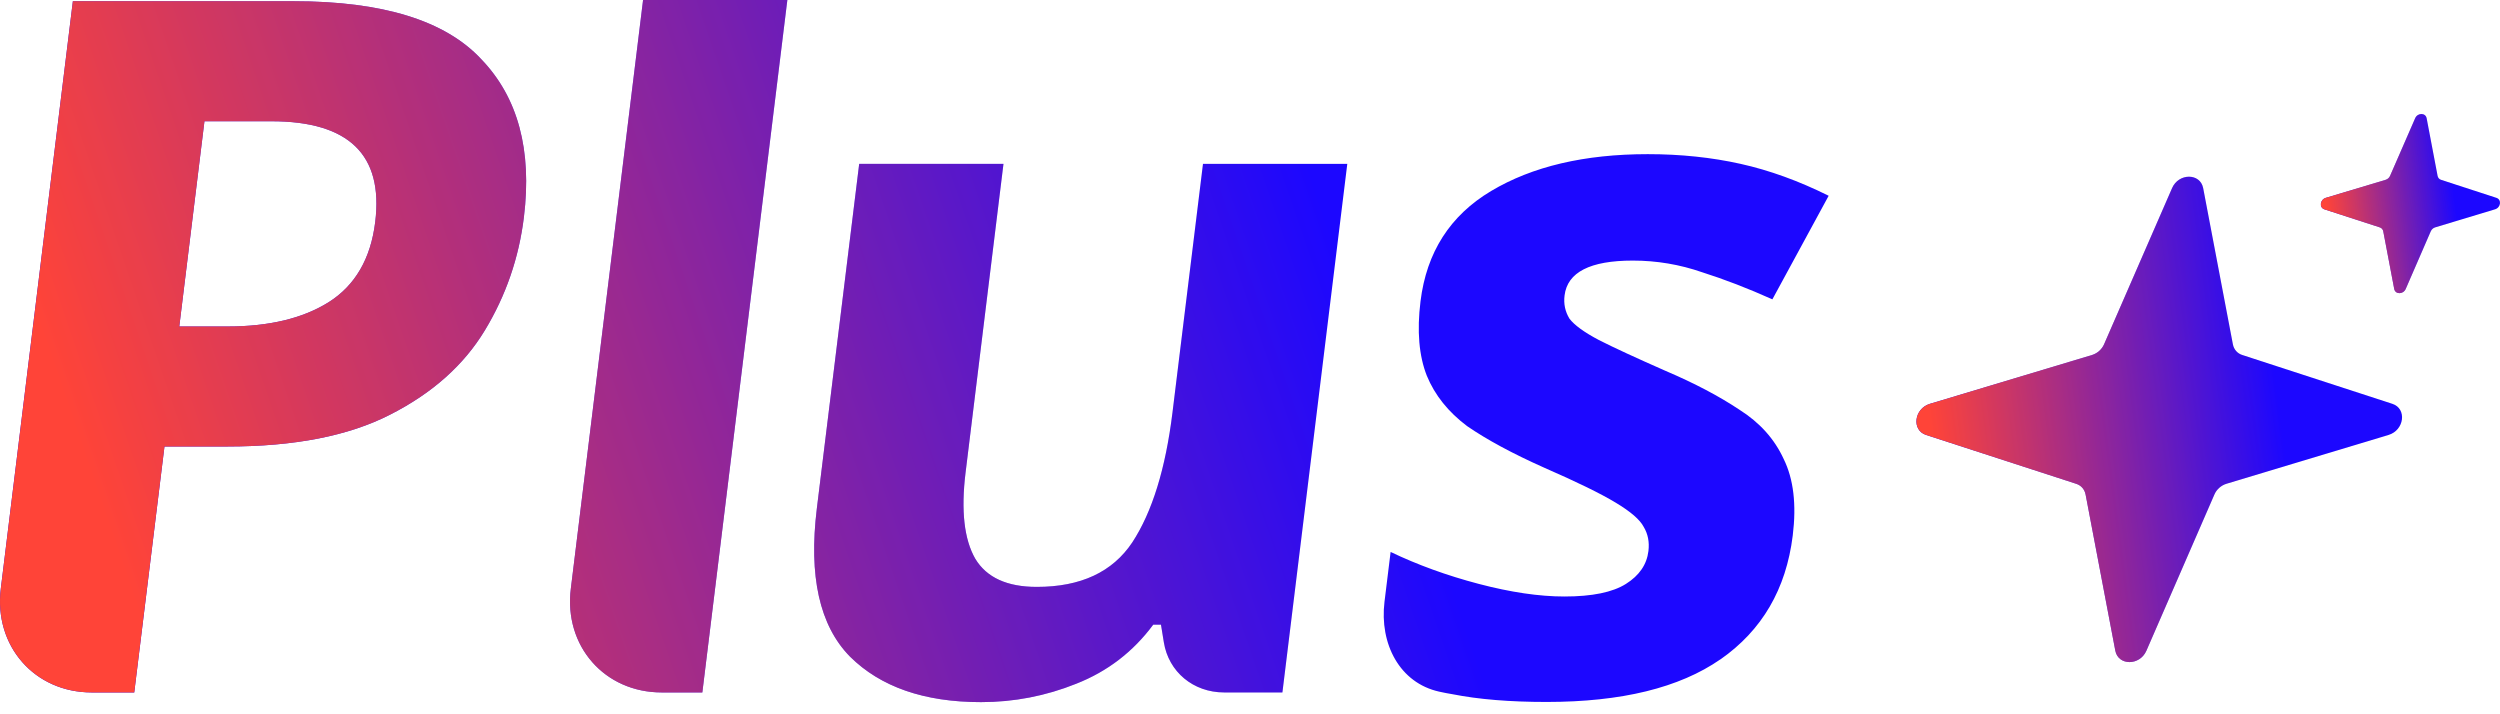 <svg width="133" height="38" viewBox="0 0 133 38" fill="none" xmlns="http://www.w3.org/2000/svg">
<path d="M37.369 36.838H35.207C32.161 36.838 29.991 34.368 30.368 31.318L34.211 0H41.887L37.364 36.838H37.369ZM91.523 35.083C93.741 33.536 95.023 31.34 95.374 28.489C95.578 26.843 95.417 25.487 94.893 24.421C94.404 23.355 93.619 22.48 92.536 21.796C91.458 21.077 90.149 20.388 88.616 19.734C87.052 19.045 85.865 18.499 85.055 18.087C84.279 17.676 83.759 17.299 83.495 16.952C83.265 16.575 83.179 16.164 83.235 15.718C83.386 14.483 84.595 13.863 86.865 13.863C88.135 13.863 89.365 14.071 90.552 14.483C91.743 14.86 92.987 15.341 94.291 15.925L97.285 10.415C95.699 9.626 94.135 9.059 92.597 8.717C91.059 8.374 89.413 8.201 87.662 8.201C84.296 8.201 81.519 8.855 79.332 10.159C77.144 11.463 75.892 13.421 75.571 16.029C75.376 17.611 75.489 18.932 75.909 19.994C76.334 21.025 77.048 21.917 78.053 22.671C79.097 23.39 80.467 24.131 82.16 24.885C83.889 25.639 85.154 26.258 85.951 26.739C86.753 27.22 87.247 27.649 87.442 28.026C87.671 28.403 87.754 28.831 87.697 29.312C87.611 30.032 87.212 30.616 86.501 31.063C85.795 31.509 84.704 31.734 83.226 31.734C81.888 31.734 80.367 31.509 78.669 31.063C76.97 30.616 75.411 30.049 73.981 29.364L73.656 32.011C73.383 34.242 74.453 36.335 76.581 36.799C76.81 36.851 77.044 36.894 77.278 36.933C78.651 37.206 80.319 37.344 82.278 37.344C86.263 37.344 89.343 36.591 91.523 35.079V35.083ZM68.224 36.838L71.676 8.717H63.999L62.375 21.952C62.007 24.937 61.296 27.237 60.239 28.853C59.186 30.434 57.492 31.223 55.157 31.223C53.576 31.223 52.489 30.725 51.886 29.728C51.293 28.697 51.12 27.172 51.367 25.145L53.385 8.717H45.709L43.456 27.051C43.014 30.655 43.599 33.281 45.219 34.931C46.844 36.543 49.166 37.353 52.19 37.353C53.94 37.353 55.63 37.028 57.258 36.374C58.918 35.72 60.282 34.676 61.352 33.233H61.764L61.916 34.169C62.171 35.746 63.484 36.838 65.126 36.838H68.228H68.224ZM25.607 3.154C23.696 1.096 20.369 0.065 15.629 0.065H3.876L0.042 31.318C-0.331 34.364 1.835 36.838 4.881 36.838H7.142L8.75 23.754H12.098C15.673 23.754 18.558 23.186 20.759 22.056C22.994 20.921 24.671 19.43 25.793 17.576C26.915 15.722 27.608 13.712 27.872 11.55C28.31 7.98 27.556 5.181 25.607 3.154ZM10.877 6.451H14.434C18.558 6.451 20.399 8.236 19.962 11.806C19.723 13.764 18.892 15.189 17.479 16.081C16.102 16.939 14.317 17.368 12.116 17.368H9.538L10.877 6.451Z" fill="#1C07FF"/>
<path d="M37.369 36.838H35.207C32.161 36.838 29.991 34.368 30.368 31.318L34.211 0H41.887L37.364 36.838H37.369ZM91.523 35.083C93.741 33.536 95.023 31.34 95.374 28.489C95.578 26.843 95.417 25.487 94.893 24.421C94.404 23.355 93.619 22.48 92.536 21.796C91.458 21.077 90.149 20.388 88.616 19.734C87.052 19.045 85.865 18.499 85.055 18.087C84.279 17.676 83.759 17.299 83.495 16.952C83.265 16.575 83.179 16.164 83.235 15.718C83.386 14.483 84.595 13.863 86.865 13.863C88.135 13.863 89.365 14.071 90.552 14.483C91.743 14.86 92.987 15.341 94.291 15.925L97.285 10.415C95.699 9.626 94.135 9.059 92.597 8.717C91.059 8.374 89.413 8.201 87.662 8.201C84.296 8.201 81.519 8.855 79.332 10.159C77.144 11.463 75.892 13.421 75.571 16.029C75.376 17.611 75.489 18.932 75.909 19.994C76.334 21.025 77.048 21.917 78.053 22.671C79.097 23.39 80.467 24.131 82.16 24.885C83.889 25.639 85.154 26.258 85.951 26.739C86.753 27.22 87.247 27.649 87.442 28.026C87.671 28.403 87.754 28.831 87.697 29.312C87.611 30.032 87.212 30.616 86.501 31.063C85.795 31.509 84.704 31.734 83.226 31.734C81.888 31.734 80.367 31.509 78.669 31.063C76.97 30.616 75.411 30.049 73.981 29.364L73.656 32.011C73.383 34.242 74.453 36.335 76.581 36.799C76.81 36.851 77.044 36.894 77.278 36.933C78.651 37.206 80.319 37.344 82.278 37.344C86.263 37.344 89.343 36.591 91.523 35.079V35.083ZM68.224 36.838L71.676 8.717H63.999L62.375 21.952C62.007 24.937 61.296 27.237 60.239 28.853C59.186 30.434 57.492 31.223 55.157 31.223C53.576 31.223 52.489 30.725 51.886 29.728C51.293 28.697 51.12 27.172 51.367 25.145L53.385 8.717H45.709L43.456 27.051C43.014 30.655 43.599 33.281 45.219 34.931C46.844 36.543 49.166 37.353 52.19 37.353C53.94 37.353 55.63 37.028 57.258 36.374C58.918 35.72 60.282 34.676 61.352 33.233H61.764L61.916 34.169C62.171 35.746 63.484 36.838 65.126 36.838H68.228H68.224ZM25.607 3.154C23.696 1.096 20.369 0.065 15.629 0.065H3.876L0.042 31.318C-0.331 34.364 1.835 36.838 4.881 36.838H7.142L8.75 23.754H12.098C15.673 23.754 18.558 23.186 20.759 22.056C22.994 20.921 24.671 19.43 25.793 17.576C26.915 15.722 27.608 13.712 27.872 11.55C28.31 7.98 27.556 5.181 25.607 3.154ZM10.877 6.451H14.434C18.558 6.451 20.399 8.236 19.962 11.806C19.723 13.764 18.892 15.189 17.479 16.081C16.102 16.939 14.317 17.368 12.116 17.368H9.538L10.877 6.451Z" fill="url(#paint0_linear_4586_4765)"/>
<path d="M115.554 10.008C115.905 9.198 117.053 9.198 117.209 10.008L118.79 18.317C118.842 18.59 119.028 18.802 119.288 18.885L127.277 21.484C128.057 21.74 127.914 22.883 127.073 23.139L118.443 25.738C118.162 25.825 117.923 26.037 117.807 26.306L114.189 34.615C113.838 35.425 112.69 35.425 112.534 34.615L110.953 26.306C110.901 26.033 110.715 25.821 110.455 25.738L102.466 23.139C101.686 22.883 101.829 21.74 102.669 21.484L111.299 18.885C111.581 18.798 111.819 18.586 111.936 18.317L115.554 10.008Z" fill="#1C07FF"/>
<path d="M115.554 10.008C115.905 9.198 117.053 9.198 117.209 10.008L118.79 18.317C118.842 18.59 119.028 18.802 119.288 18.885L127.277 21.484C128.057 21.74 127.914 22.883 127.073 23.139L118.443 25.738C118.162 25.825 117.923 26.037 117.807 26.306L114.189 34.615C113.838 35.425 112.69 35.425 112.534 34.615L110.953 26.306C110.901 26.033 110.715 25.821 110.455 25.738L102.466 23.139C101.686 22.883 101.829 21.74 102.669 21.484L111.299 18.885C111.581 18.798 111.819 18.586 111.936 18.317L115.554 10.008Z" fill="url(#paint1_linear_4586_4765)"/>
<path d="M128.486 6.289C128.616 5.99 129.039 5.99 129.097 6.289L129.68 9.356C129.699 9.457 129.768 9.536 129.864 9.566L132.811 10.525C133.099 10.62 133.046 11.042 132.736 11.136L129.552 12.096C129.448 12.127 129.36 12.206 129.317 12.305L127.983 15.372C127.853 15.671 127.43 15.671 127.372 15.372L126.789 12.305C126.77 12.204 126.701 12.126 126.605 12.096L123.658 11.136C123.37 11.042 123.423 10.62 123.733 10.525L126.917 9.566C127.021 9.534 127.109 9.456 127.152 9.356L128.486 6.289Z" fill="#1C07FF"/>
<path d="M128.486 6.289C128.616 5.99 129.039 5.99 129.097 6.289L129.68 9.356C129.699 9.457 129.768 9.536 129.864 9.566L132.811 10.525C133.099 10.62 133.046 11.042 132.736 11.136L129.552 12.096C129.448 12.127 129.36 12.206 129.317 12.305L127.983 15.372C127.853 15.671 127.43 15.671 127.372 15.372L126.789 12.305C126.77 12.204 126.701 12.126 126.605 12.096L123.658 11.136C123.37 11.042 123.423 10.62 123.733 10.525L126.917 9.566C127.021 9.534 127.109 9.456 127.152 9.356L128.486 6.289Z" fill="url(#paint2_linear_4586_4765)"/>
<defs>
<linearGradient id="paint0_linear_4586_4765" x1="66.126" y1="-1.3" x2="3.111" y2="20.322" gradientUnits="userSpaceOnUse">
<stop stop-color="#FF4438" stop-opacity="0"/>
<stop offset="1" stop-color="#FF4438"/>
</linearGradient>
<linearGradient id="paint1_linear_4586_4765" x1="119.515" y1="8.502" x2="101.129" y2="10.925" gradientUnits="userSpaceOnUse">
<stop stop-color="#FF4438" stop-opacity="0"/>
<stop offset="1" stop-color="#FF4438"/>
</linearGradient>
<linearGradient id="paint2_linear_4586_4765" x1="129.947" y1="5.734" x2="123.165" y2="6.627" gradientUnits="userSpaceOnUse">
<stop stop-color="#FF4438" stop-opacity="0"/>
<stop offset="1" stop-color="#FF4438"/>
</linearGradient>
</defs>
</svg>
